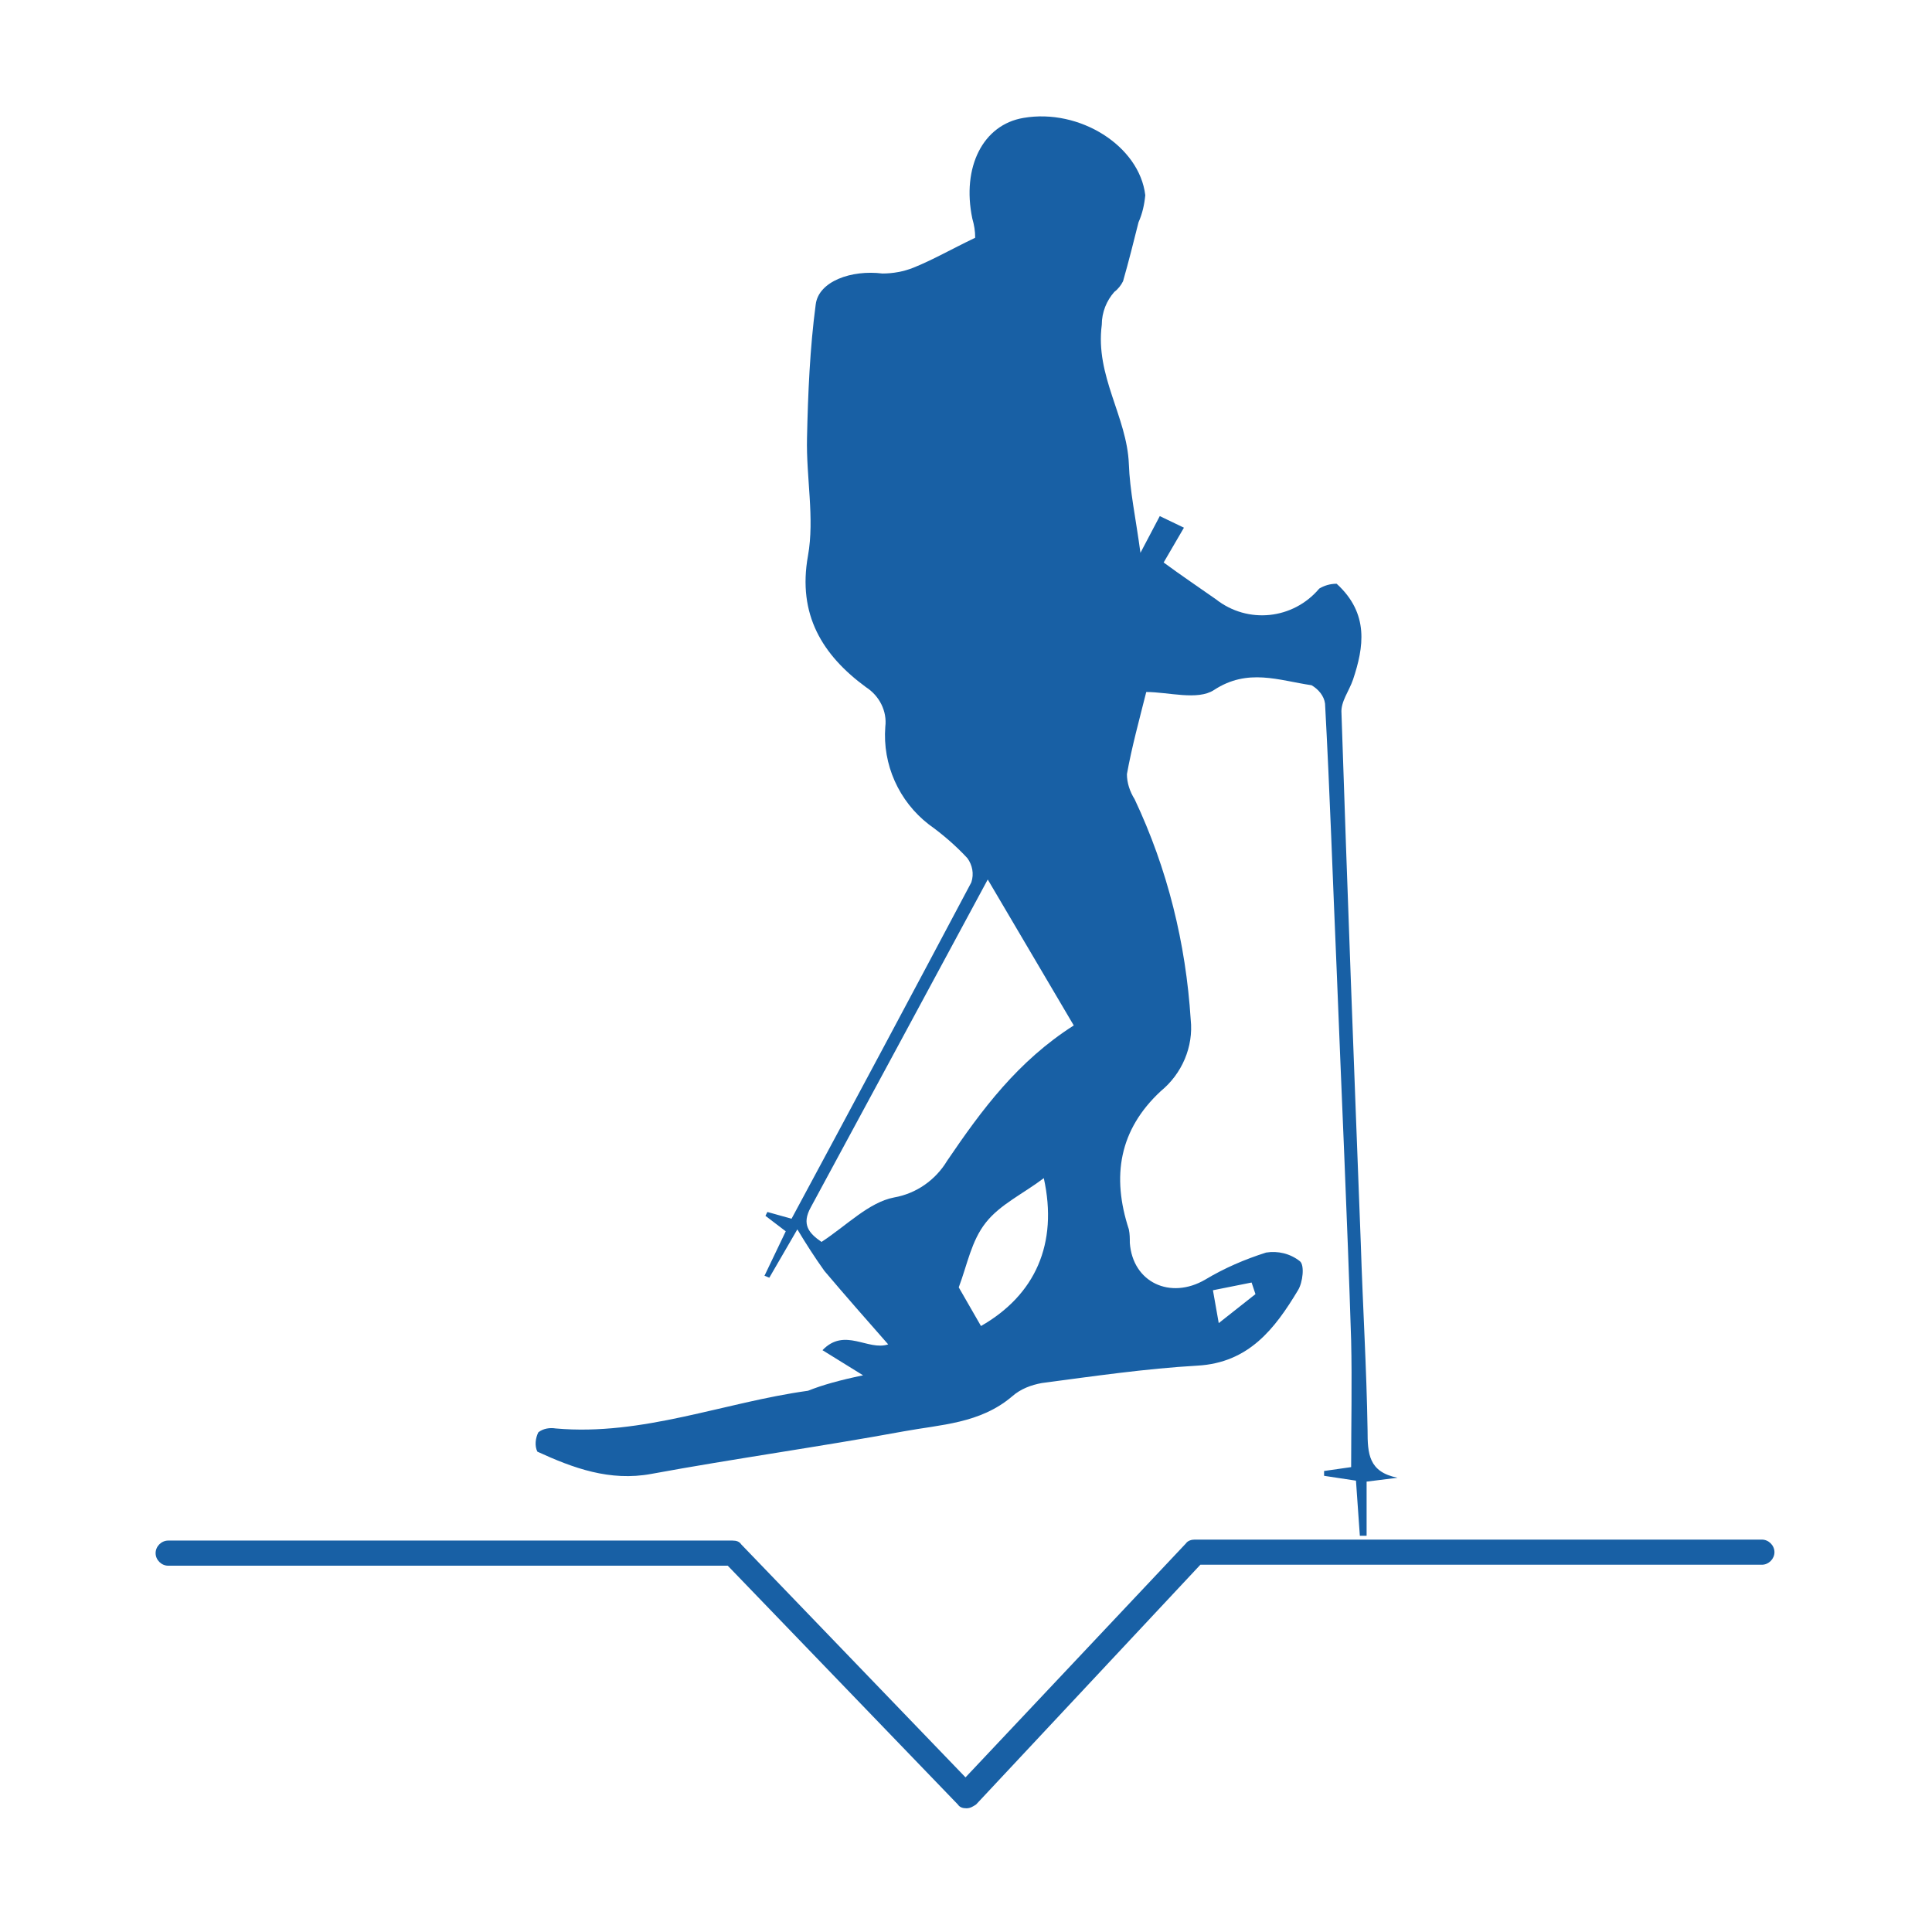 <?xml version="1.0" encoding="utf-8"?>
<!-- Generator: Adobe Illustrator 19.2.1, SVG Export Plug-In . SVG Version: 6.00 Build 0)  -->
<svg version="1.1" id="Calque_2" xmlns="http://www.w3.org/2000/svg" xmlns:xlink="http://www.w3.org/1999/xlink" x="0px" y="0px"
	 viewBox="0 0 199.9 199.9" style="enable-background:new 0 0 199.9 199.9;" xml:space="preserve">
<style type="text/css">
	.st0{fill:#1860A5;}
	.st1{fill:none;}
</style>
<title>ActRandoRaq</title>
<path class="st0" d="M89.3,142.3l-4.2-2.6c2.3-2.4,4.7,0.1,6.8-0.6c-2.2-2.5-4.4-5-6.6-7.6c-1-1.4-1.9-2.8-2.8-4.3l-2.9,5l-0.5-0.2
	l2.2-4.6l-2.1-1.6l0.2-0.4l2.5,0.7c6.3-11.7,12.5-23.3,18.6-34.8c0.3-0.9,0.1-1.8-0.4-2.5c-1.2-1.3-2.6-2.5-4-3.5
	c-3.1-2.4-4.8-6.2-4.5-10.1c0.2-1.6-0.6-3.2-2-4.1c-4.5-3.3-7.1-7.5-6-13.6c0.7-3.9-0.2-8.1-0.1-12.2c0.1-4.6,0.3-9.3,0.9-13.8
	c0.3-2.4,3.7-3.6,6.9-3.2c1.1,0,2.2-0.2,3.2-0.6c2-0.8,3.9-1.9,6.4-3.1c0-0.7-0.1-1.3-0.3-2c-1.1-5.3,1.1-9.7,5.3-10.4
	c5.8-1,12,2.9,12.6,8c-0.1,1-0.3,1.9-0.7,2.8c-0.5,2-1,4-1.6,6.1c-0.2,0.4-0.5,0.8-0.9,1.1c-0.8,0.9-1.3,2.1-1.3,3.4
	c-0.7,5.3,2.6,9.5,2.8,14.4c0.1,2.8,0.7,5.5,1.2,9.2l2-3.8l2.5,1.2l-2.1,3.6c1.9,1.4,3.7,2.6,5.4,3.8c3.3,2.6,8,2.1,10.7-1.1
	c0.5-0.3,1.1-0.5,1.8-0.5c3.4,3.1,2.8,6.6,1.7,9.9c-0.4,1.2-1.3,2.3-1.2,3.5c0.6,18.3,1.3,36.6,2,54.9c0.2,6.4,0.6,12.9,0.7,19.3
	c0,2.4,0.1,4.3,3.1,4.9l-3.2,0.4v5.6h-0.7l-0.4-5.7l-3.3-0.5v-0.5l2.8-0.4c0-4.4,0.1-8.8,0-13.1c-0.4-12.8-1-25.6-1.5-38.4
	c-0.4-9.2-0.7-18.3-1.2-27.5c-0.1-0.8-0.7-1.5-1.4-1.9c-3.4-0.5-6.6-1.8-10.1,0.5c-1.7,1.1-4.7,0.2-7,0.2c-0.7,2.8-1.5,5.7-2,8.5
	c0,0.9,0.3,1.8,0.8,2.6c3.4,7.2,5.3,14.9,5.8,22.8c0.3,2.8-0.9,5.6-3.1,7.4c-4.3,4-5.1,8.8-3.3,14.3c0.1,0.5,0.1,0.9,0.1,1.4
	c0.3,4.1,4.2,5.9,7.8,3.8c2-1.2,4.1-2.1,6.3-2.8c1.2-0.2,2.5,0.1,3.5,0.9c0.5,0.4,0.3,2.2-0.2,3c-2.4,4-5.1,7.5-10.4,7.8
	s-10.8,1.1-16.1,1.8c-1.1,0.2-2.2,0.6-3.1,1.4c-3.3,2.8-7.4,2.9-11.2,3.6c-8.7,1.6-17.4,2.8-26.1,4.4c-4.3,0.8-8.1-0.6-11.8-2.3
	c-0.3-0.6-0.2-1.4,0.1-2c0.5-0.4,1.2-0.5,1.8-0.4c9,0.8,17.4-2.7,26.1-3.9C85.1,143.3,86.9,142.8,89.3,142.3z M85,128.5
	c2.6-1.7,4.9-4.1,7.5-4.6c2.3-0.4,4.3-1.8,5.5-3.8c3.6-5.3,7.3-10.3,13.1-14L102.2,91c-6.3,11.7-12.3,22.8-18.3,33.9
	C82.9,126.7,83.7,127.6,85,128.5L85,128.5z M101.5,137.2c5.6-3.2,8-8.5,6.5-15.3c-2.1,1.6-4.5,2.7-6,4.6s-1.9,4.3-2.8,6.7
	L101.5,137.2z M129.9,133.9l-0.4-1.2l-4,0.8l0.6,3.4L129.9,133.9z"/>
<rect y="0" class="st1" width="199.9" height="199.9"/>
<path class="st0" d="M100,187.1c-0.4,0-0.7-0.1-0.9-0.4L75.3,162H17.4c-0.7,0-1.3-0.6-1.3-1.3s0.6-1.3,1.3-1.3l0,0h58.4
	c0.4,0,0.7,0.1,0.9,0.4l23.2,24.1l22.8-24.2c0.2-0.3,0.6-0.4,0.9-0.4h58.7c0.7,0,1.3,0.6,1.3,1.3s-0.6,1.3-1.3,1.3h-58.1L101,186.7
	C100.7,186.9,100.4,187.1,100,187.1L100,187.1L100,187.1z"/>
</svg>
